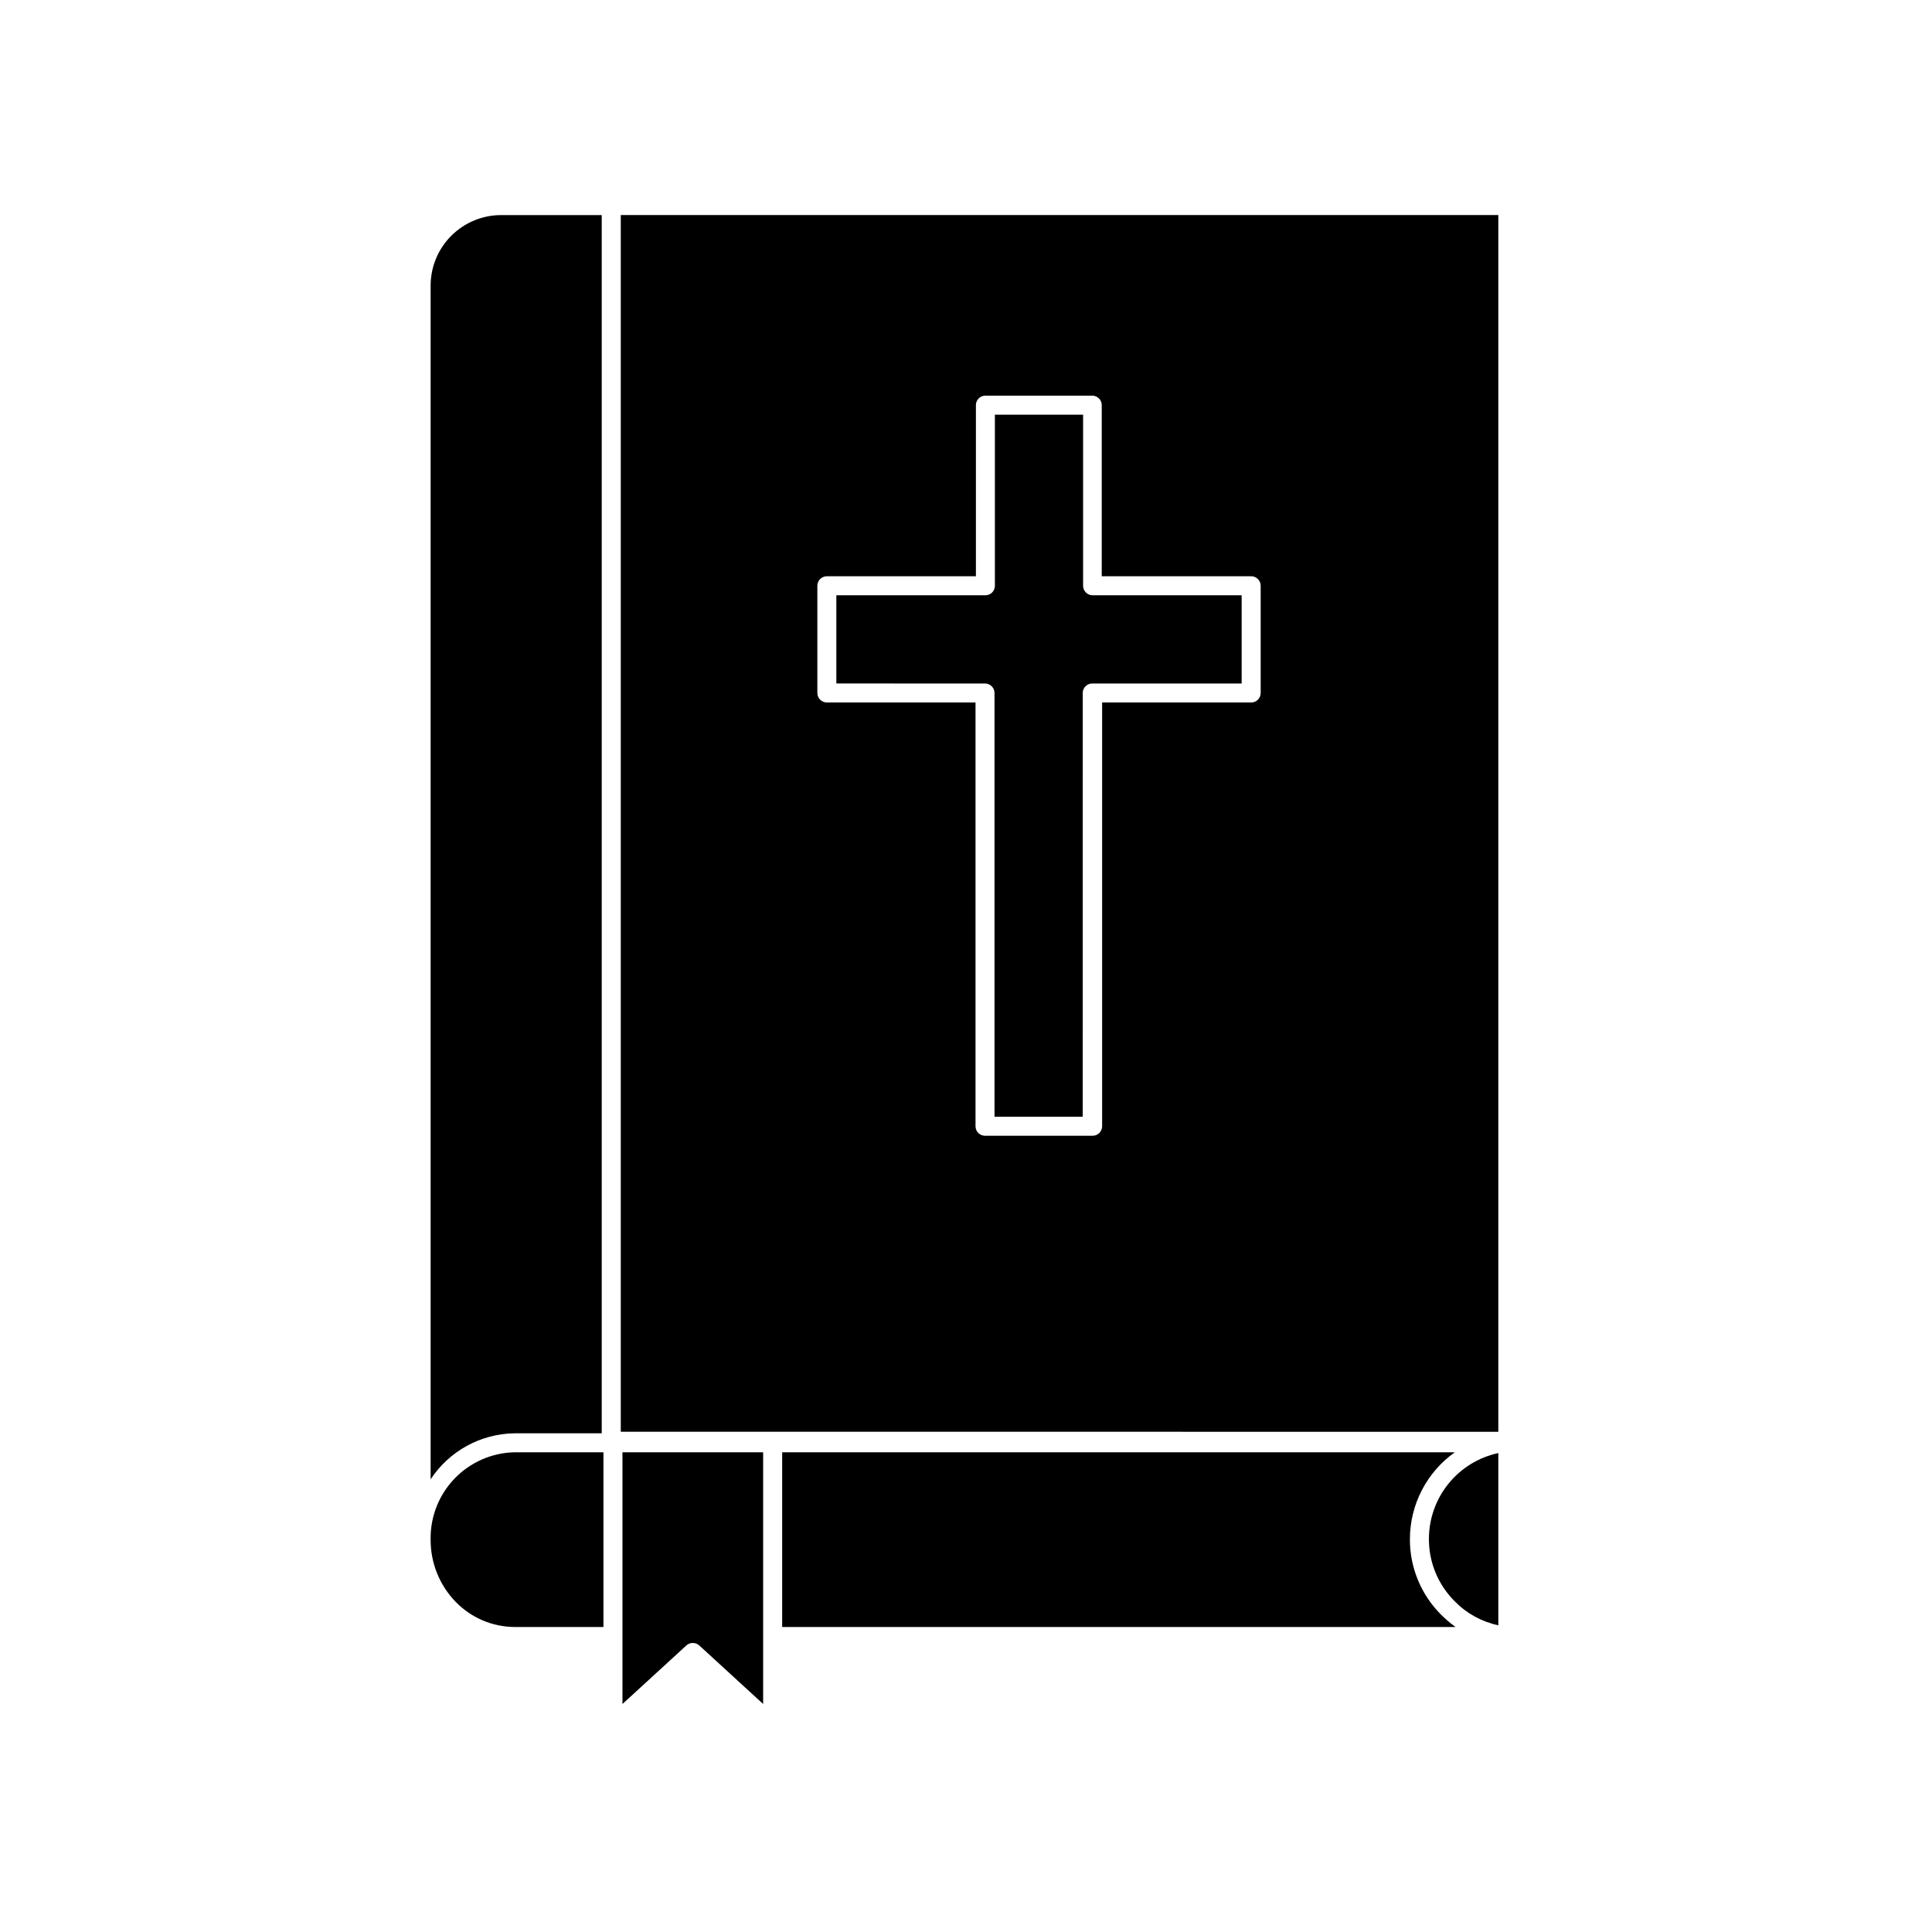 <?xml version="1.0" encoding="UTF-8"?>
<!-- Uploaded to: ICON Repo, www.iconrepo.com, Generator: ICON Repo Mixer Tools -->
<svg fill="#000000" width="800px" height="800px" version="1.1" viewBox="144 144 512 512" xmlns="http://www.w3.org/2000/svg">
 <g>
  <path d="m541.07 200.99h-232.56v322.44l232.56 0.004zm-62.977 126.66c0 0.668-0.266 1.309-0.738 1.781-0.473 0.473-1.113 0.738-1.781 0.738h-39.5v112.3c0 0.668-0.266 1.309-0.738 1.781-0.473 0.473-1.113 0.738-1.781 0.738h-28.516c-1.391 0-2.519-1.129-2.519-2.519v-112.3h-39.395c-1.395 0-2.519-1.129-2.519-2.519v-28.414c0-1.395 1.125-2.519 2.519-2.519h39.5v-45.344h-0.004c0-1.352 1.066-2.465 2.418-2.519h28.418c0.668 0 1.309 0.266 1.781 0.738s0.734 1.113 0.734 1.781v45.344h39.602c0.668 0 1.309 0.266 1.781 0.738 0.473 0.473 0.738 1.113 0.738 1.781z"/>
  <path d="m280.39 523.84h23.074v-322.84h-26.652c-4.957 0-9.711 1.973-13.215 5.477-3.508 3.504-5.477 8.258-5.477 13.215v316.34c4.938-7.512 13.281-12.078 22.27-12.191z"/>
  <path d="m431.03 299.24v-45.344h-23.375v45.344c0 0.668-0.266 1.309-0.738 1.781-0.473 0.473-1.113 0.734-1.781 0.734h-39.496v23.375l39.395 0.004c0.668 0 1.309 0.266 1.781 0.738s0.738 1.113 0.738 1.781v112.3h23.375l0.004-112.3c0-1.391 1.125-2.519 2.519-2.519h39.598v-23.379h-39.5c-1.391 0-2.519-1.125-2.519-2.516z"/>
  <path d="m517.64 551.9c0.004-9.148 4.438-17.727 11.891-23.027h-178.25v46.301h178.45c-1.324-0.961-2.57-2.019-3.731-3.172-5.375-5.305-8.387-12.551-8.363-20.102z"/>
  <path d="m280.39 575.17h23.527v-46.301h-23.527c-6.019 0.121-11.742 2.621-15.918 6.957-4.176 4.336-6.457 10.152-6.352 16.168-0.035 6.121 2.316 12.012 6.551 16.426 4.109 4.285 9.781 6.723 15.719 6.75z"/>
  <path d="m522.68 551.9c-0.012 6.211 2.477 12.164 6.902 16.523 3.125 3.184 7.121 5.375 11.488 6.297v-45.645c-5.219 1.121-9.891 4-13.238 8.152-3.348 4.156-5.168 9.336-5.152 14.672z"/>
  <path d="m308.96 575.93v19.648l16.93-15.516-0.004-0.004c0.977-0.871 2.453-0.871 3.426 0l16.93 15.516v-66.703h-37.281z"/>
 </g>
</svg>
